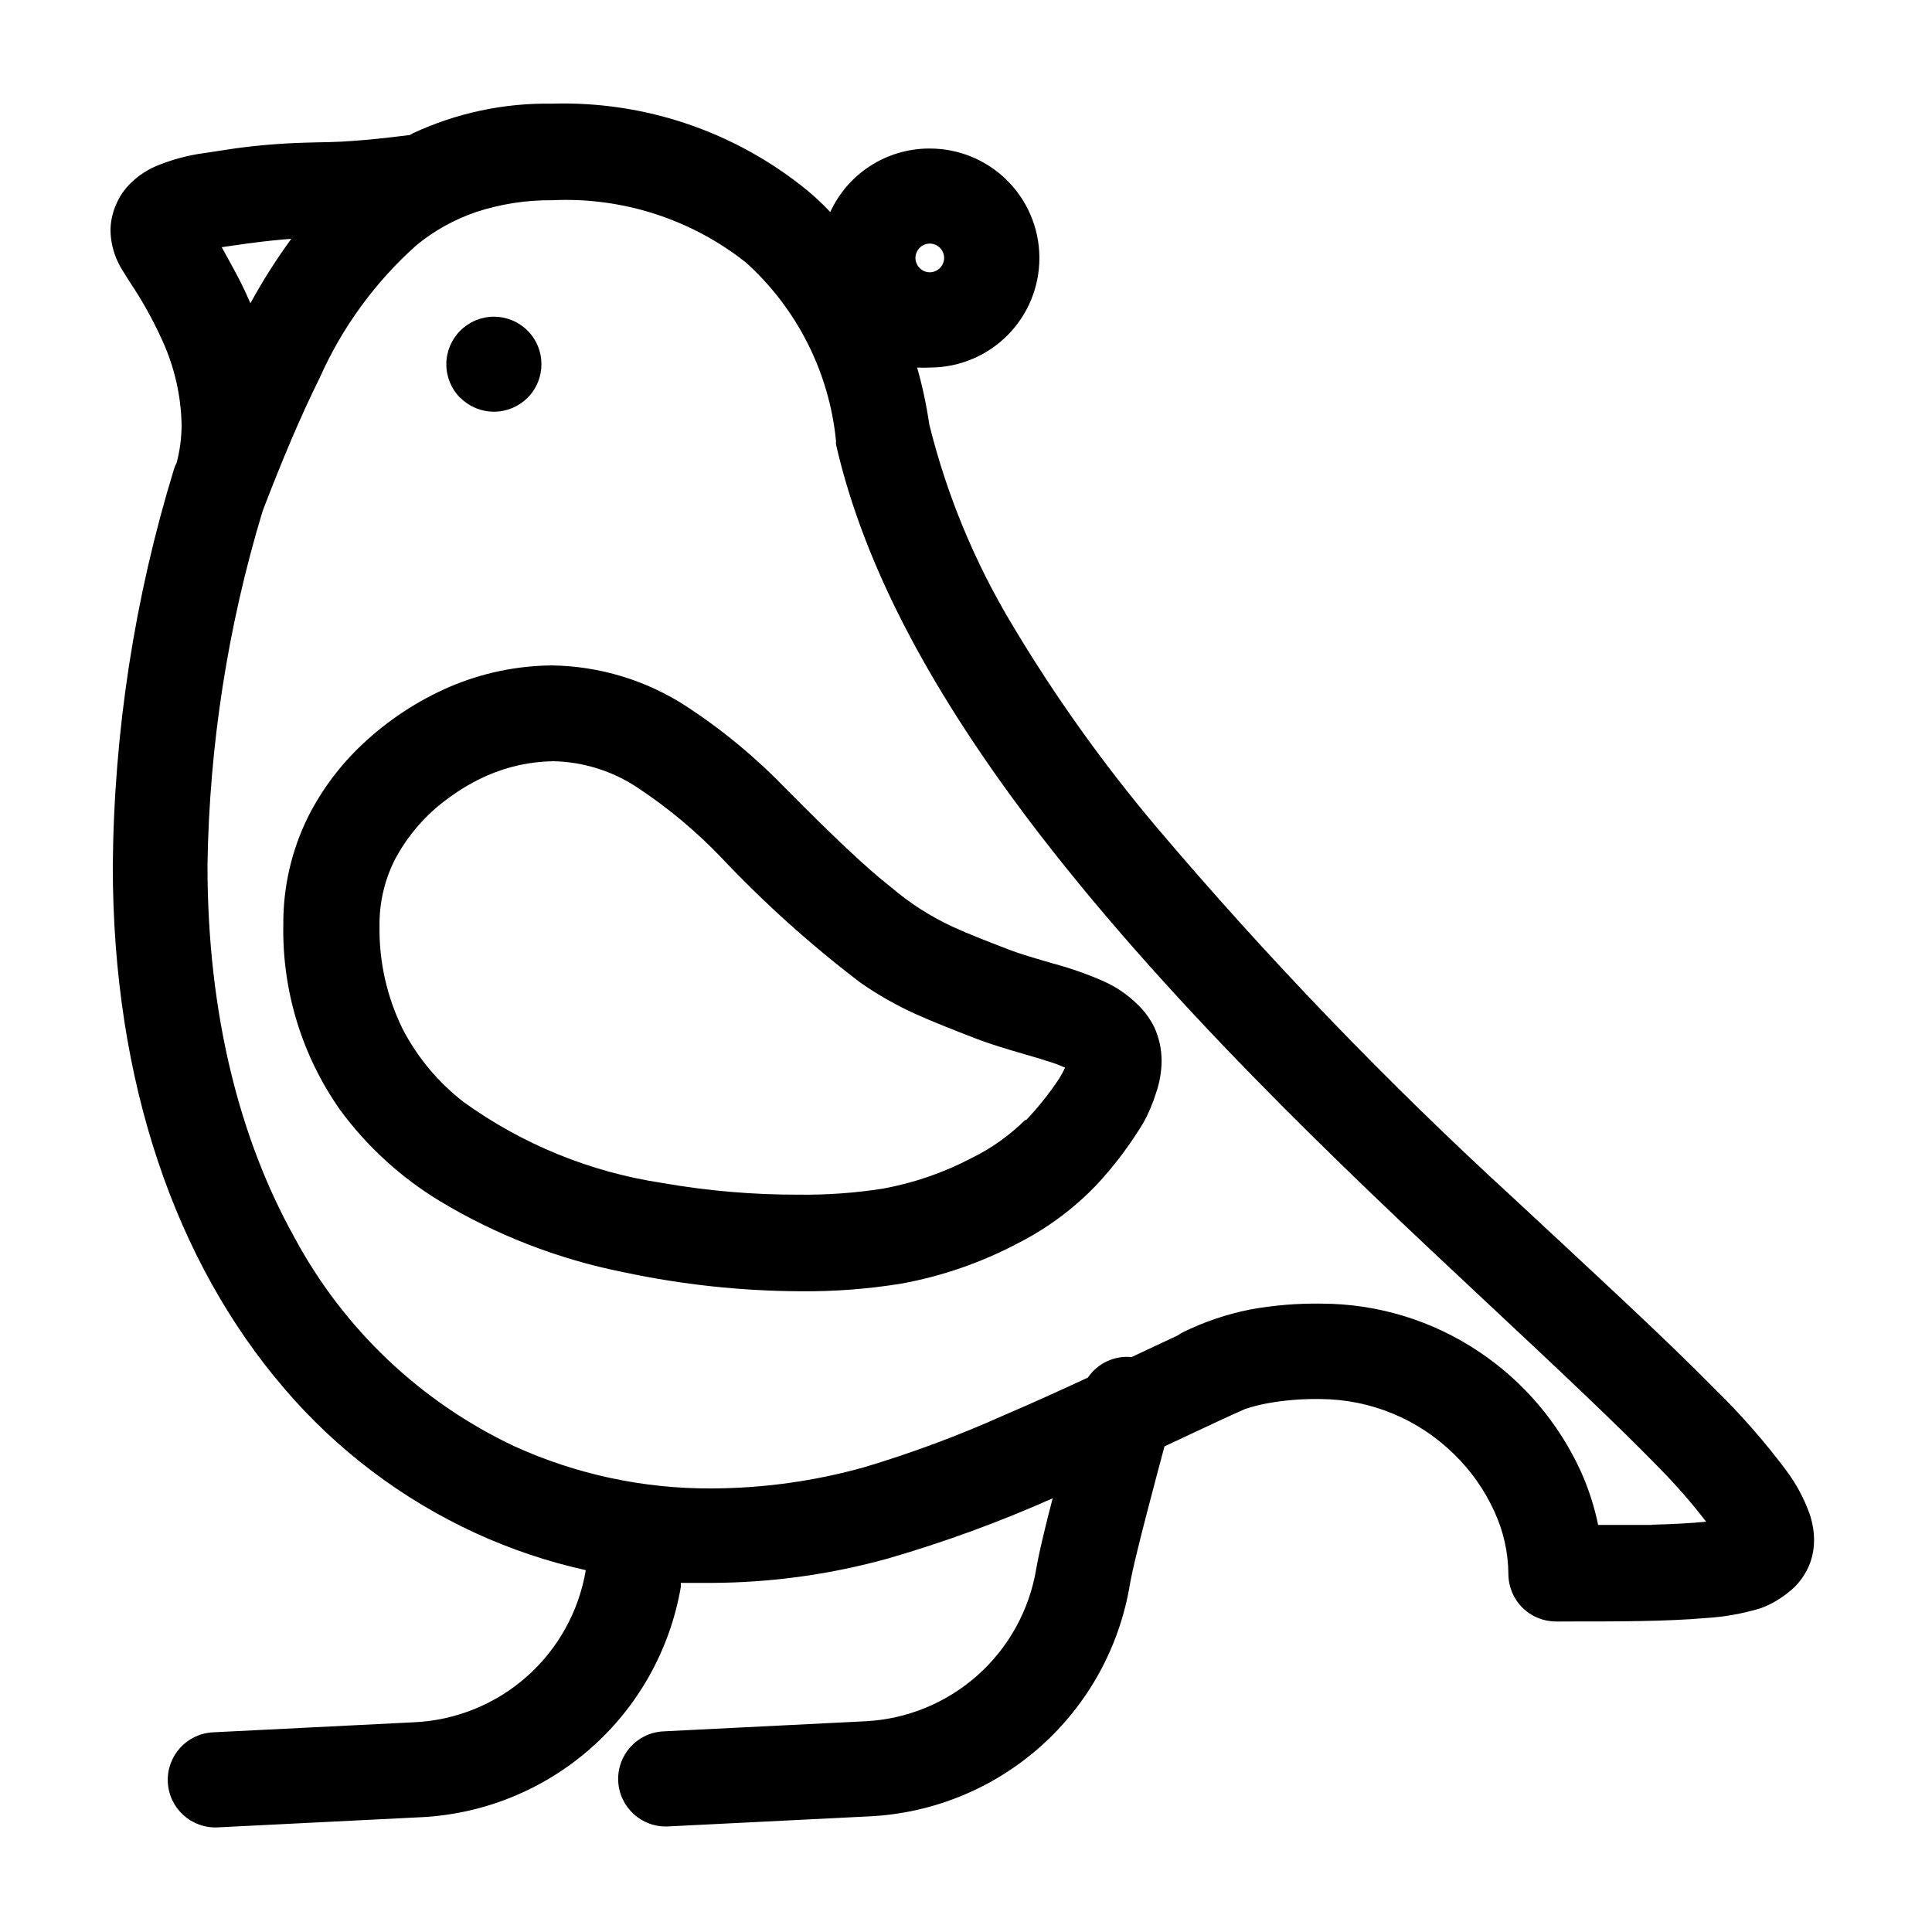<?xml version="1.0" encoding="UTF-8"?>
<!-- The Best Svg Icon site in the world: iconSvg.co, Visit us! https://iconsvg.co -->
<svg fill="#000000" width="800px" height="800px" version="1.1" viewBox="144 144 512 512" xmlns="http://www.w3.org/2000/svg">
 <g>
  <path d="m265.98 249.41c2.363 2.367 5.57 3.699 8.918 3.699s6.555-1.332 8.918-3.699c4.898-4.914 4.898-12.871 0-17.785-2.363-2.367-5.57-3.699-8.918-3.699s-6.555 1.332-8.918 3.699c-2.367 2.363-3.699 5.57-3.699 8.918 0 3.348 1.332 6.555 3.699 8.918z"/>
  <path d="m623.49 545c-1.445-3.961-3.445-7.691-5.945-11.086-5.801-7.777-12.203-15.086-19.145-21.863-13.957-14.156-32.598-31.234-53.152-50.383-33.668-30.832-65.355-63.762-94.867-98.594-14.203-16.852-27.008-34.828-38.289-53.758-9.852-16.418-17.203-34.215-21.816-52.801-0.742-5.102-1.82-10.148-3.223-15.113 1.125 0.066 2.25 0.066 3.375 0h0.402c7.629-0.105 14.906-3.211 20.262-8.641 5.356-5.43 8.355-12.75 8.355-20.379v-0.402c-0.105-7.625-3.211-14.902-8.641-20.258-5.43-5.356-12.75-8.359-20.379-8.359h-0.504c-5.465 0.066-10.801 1.684-15.387 4.66-4.586 2.981-8.23 7.199-10.508 12.168-1.914-2.016-3.93-3.93-6.047-5.691-19.055-15.59-43.102-23.77-67.711-23.027-12.73-0.207-25.34 2.481-36.879 7.859l-0.805 0.453c-6.348 0.805-10.984 1.258-14.41 1.512-5.742 0.453-8.566 0.352-13.047 0.504h-0.004c-6.371 0.172-12.727 0.691-19.043 1.562l-7.606 1.16c-4.578 0.586-9.051 1.789-13.301 3.578-2.82 1.238-5.344 3.059-7.406 5.34-1.32 1.488-2.375 3.195-3.125 5.039-0.867 2.055-1.328 4.262-1.359 6.496 0.031 2.969 0.719 5.894 2.016 8.566 0.332 0.691 0.703 1.363 1.105 2.016l1.918 3.074c3.367 4.992 6.301 10.27 8.766 15.766 3.168 6.973 4.883 14.516 5.035 22.168-0.004 3.402-0.445 6.789-1.309 10.078-0.273 0.535-0.512 1.09-0.703 1.66-10.449 34.086-15.914 69.5-16.223 105.15 0 57.535 16.777 105.04 45.344 138.39h-0.004c13.941 16.348 31.27 29.465 50.785 38.441 9.367 4.297 19.16 7.59 29.223 9.824-1.828 10.883-7.32 20.812-15.566 28.145-8.25 7.332-18.758 11.621-29.777 12.16l-53.453 2.672c-6.957 0.348-12.316 6.266-11.969 13.223 0.348 6.957 6.269 12.312 13.227 11.965l53.453-2.672v0.004c16.785-0.738 32.812-7.199 45.414-18.309 12.602-11.105 21.023-26.195 23.859-42.754v-1.059h8.262 0.004c15.805-0.07 31.527-2.254 46.75-6.5 14.855-4.312 29.398-9.629 43.531-15.918-0.754 2.82-1.461 5.594-2.066 8.16-1.008 4.133-1.812 7.707-2.316 10.629-1.828 10.883-7.32 20.816-15.566 28.148-8.25 7.332-18.754 11.621-29.777 12.156l-53.453 2.672c-6.957 0.348-12.312 6.269-11.965 13.227 0.348 6.953 6.266 12.312 13.223 11.965l53.453-2.672c16.781-0.832 32.77-7.387 45.309-18.566 12.539-11.184 20.875-26.32 23.613-42.898 0.301-1.715 1.008-5.039 1.965-8.867 1.41-5.844 3.324-13.047 5.039-19.598l2.168-8.113 5.039-2.367c7.055-3.324 12.898-6.047 16.375-7.559l-0.004 0.004c1.945-0.641 3.93-1.148 5.945-1.512 4.637-0.828 9.348-1.199 14.055-1.109 13.203 0.086 25.852 5.309 35.27 14.562 4.469 4.324 8.094 9.453 10.68 15.113 2.438 5.223 3.727 10.91 3.777 16.676 0 3.34 1.328 6.543 3.691 8.906 2.359 2.363 5.562 3.688 8.906 3.688 0.5 0.031 1.008 0.031 1.512 0h1.309c13.754 0 26.398 0 36.828-0.906 4.918-0.289 9.789-1.152 14.508-2.57 2.57-0.93 4.969-2.277 7.106-3.981 2.894-2.117 5.074-5.07 6.246-8.461 0.617-1.871 0.922-3.828 0.906-5.797-0.043-2.383-0.469-4.75-1.258-7zm-233.11-336.45c2.098 0 3.801 1.684 3.828 3.777 0 2.098-1.684 3.801-3.777 3.832-2.094 0-3.801-1.684-3.828-3.781 0-2.094 1.684-3.801 3.777-3.828zm-180.97 0c5.34-0.707 8.969-1.059 11.789-1.258-3.984 5.445-7.602 11.152-10.832 17.078-0.855-1.965-1.715-3.828-2.57-5.543-1.812-3.578-3.629-6.699-5.039-9.32zm372.32 339.57h-14.207c-1.02-4.961-2.59-9.793-4.688-14.406-5.867-12.746-15.145-23.625-26.801-31.438-12.363-8.312-26.918-12.77-41.816-12.797-6.352-0.102-12.695 0.422-18.941 1.559-6.223 1.238-12.254 3.289-17.938 6.098-0.418 0.23-0.82 0.48-1.211 0.758l-9.02 4.231-3.223 1.512c-4.566-0.441-9.008 1.645-11.586 5.441-7.152 3.324-14.812 6.801-22.469 10.078v-0.004c-11.984 5.367-24.301 9.945-36.879 13.703-13.125 3.664-26.68 5.547-40.305 5.594-18.016 0.109-35.84-3.691-52.246-11.133-24.91-11.723-45.387-31.156-58.391-55.422-14.41-25.844-23.023-58.996-23.023-98.547l-0.004 0.004c0.477-31.832 5.394-63.441 14.613-93.91 5.039-13.148 10.078-25.191 15.113-35.266 5.969-13.457 14.746-25.484 25.746-35.27 4.68-3.812 10.004-6.766 15.719-8.715 6.5-2.133 13.309-3.188 20.152-3.125 18.562-0.883 36.816 4.988 51.387 16.527 13.52 12.219 22.012 29.023 23.832 47.156v0.504 0.504c7.758 34.008 26.852 67.309 50.734 99.098 36.02 47.711 82.875 91.996 120.66 127.31 18.844 17.633 35.266 33 46.953 45.039l0.004 0.004c4.363 4.43 8.453 9.121 12.242 14.055-3.781 0.402-8.719 0.656-14.41 0.805z"/>
  <path d="m445.34 410.07c-2.617-2.555-5.672-4.617-9.016-6.094-4.297-1.875-8.727-3.426-13.25-4.637-4.281-1.258-8.465-2.418-11.941-3.777-6.047-2.316-10.68-4.133-14.508-5.894h-0.004c-5.949-2.738-11.492-6.281-16.473-10.531-6.449-5.039-15.113-13.25-27.609-25.844-8.02-8.355-16.961-15.773-26.652-22.117-10.629-6.906-22.996-10.66-35.668-10.832-9.324 0.086-18.535 2.019-27.105 5.691-8.473 3.676-16.246 8.789-22.973 15.113-5.91 5.519-10.805 12.035-14.461 19.246-4.394 8.859-6.656 18.625-6.598 28.516-0.352 17.633 4.941 34.914 15.113 49.324 7.078 9.598 15.961 17.727 26.148 23.93 15.09 9.137 31.664 15.562 48.969 18.996 15.387 3.281 31.07 4.973 46.805 5.035 8.941 0.09 17.875-0.586 26.703-2.016 10.742-1.953 21.121-5.539 30.781-10.629 7.902-3.988 15.062-9.305 21.16-15.719 4.652-5.016 8.773-10.504 12.293-16.375 1.375-2.496 2.488-5.133 3.324-7.859 0.938-2.707 1.43-5.547 1.461-8.414 0.008-3.113-0.66-6.188-1.965-9.016-1.145-2.281-2.68-4.344-4.535-6.098zm-29.676 30.73 0.004 0.004c-4.137 4.109-8.922 7.512-14.156 10.074-7.371 3.879-15.289 6.613-23.48 8.113-7.363 1.156-14.812 1.695-22.266 1.609-12.195 0.039-24.367-1.004-36.375-3.121-18.953-2.863-36.949-10.203-52.5-21.414-6.731-5.195-12.25-11.797-16.172-19.344-4.199-8.535-6.309-17.949-6.144-27.461-0.055-5.992 1.309-11.914 3.981-17.277 3.457-6.609 8.43-12.309 14.508-16.629 3.133-2.312 6.512-4.269 10.078-5.844 5.516-2.406 11.461-3.691 17.48-3.777 7.992 0.164 15.773 2.613 22.418 7.055 8.055 5.336 15.492 11.555 22.168 18.539 11.355 12.016 23.672 23.086 36.828 33.102 4.547 3.164 9.371 5.914 14.41 8.211 5.039 2.266 10.078 4.231 16.07 6.551 4.332 1.664 8.516 2.871 12.293 3.981 2.82 0.805 5.391 1.562 7.508 2.266 1.344 0.418 2.656 0.922 3.93 1.512-0.465 1.027-1.004 2.019-1.609 2.973-2.59 3.883-5.508 7.543-8.719 10.934z"/>
 </g>
</svg>